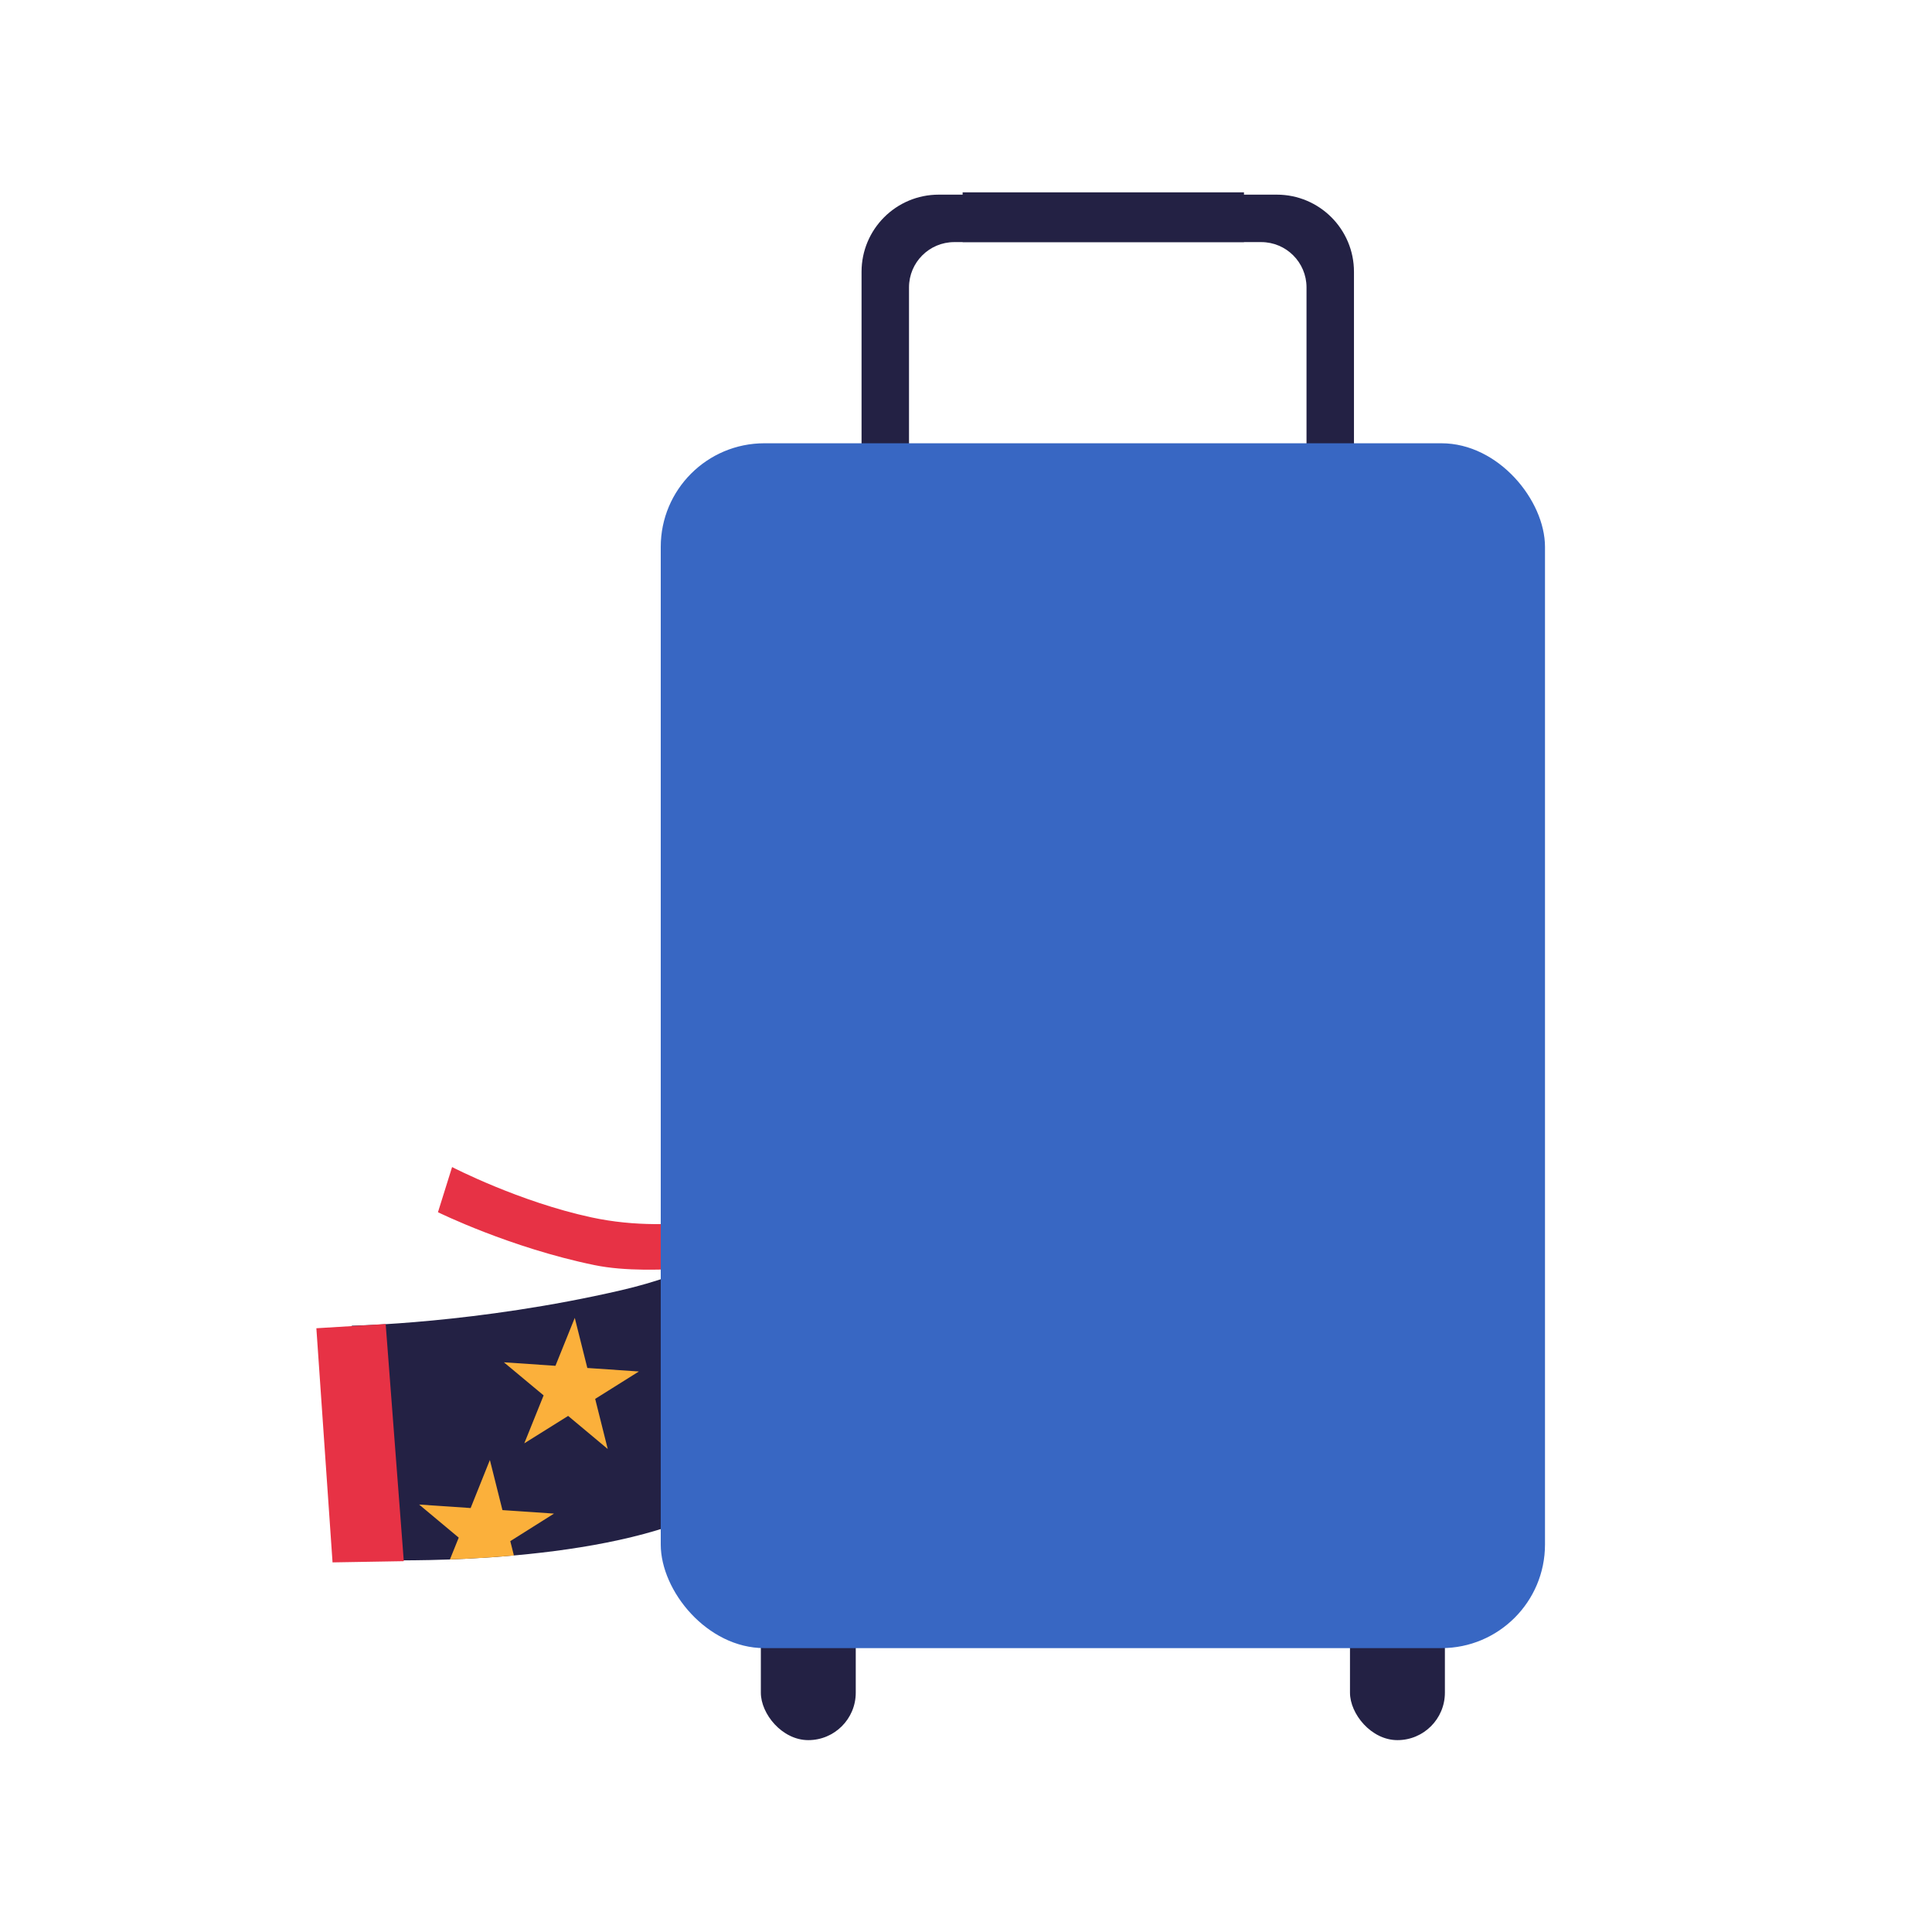 <?xml version="1.0" encoding="UTF-8"?>
<svg id="Layer_1" data-name="Layer 1" xmlns="http://www.w3.org/2000/svg" width="160" height="160" viewBox="0 0 160 160">
  <defs>
    <style>
      .cls-1 {
        fill: #e73245;
      }

      .cls-2 {
        fill: #232144;
      }

      .cls-3 {
        fill: #3867c3;
      }

      .cls-4 {
        fill: #fbb03b;
      }
    </style>
  </defs>
  <path class="cls-1" d="M62.26,104.42s-8.04,1.38-13.03.35c-7-1.44-12.96-4.38-12.96-4.38l1.17-3.74s5.55,2.88,11.55,4.17c7.19,1.55,13.9-.63,13.9-.63l-.62,4.24Z"/>
  <path class="cls-2" d="M77.51,111.26s-6.82,8.91-20.3,14.48c-9.6,3.97-25.64,3.46-25.64,3.46l-2.44-19.41s10.36-.17,22.32-2.94c11.34-2.63,16.07-8.8,16.07-8.8l9.99,13.21Z"/>
  <polygon class="cls-4" points="50.33 120 49.29 115.85 52.91 113.58 48.64 113.29 47.6 109.14 46 113.11 41.73 112.82 45.02 115.56 43.42 119.53 47.05 117.26 50.33 120"/>
  <path class="cls-4" d="M38.98,124.88l1.59-3.97,1.04,4.15,4.27.29-3.62,2.28.3,1.19c-1.92.17-3.72.27-5.3.33l.73-1.81-3.28-2.74,4.27.29Z"/>
  <polygon class="cls-1" points="33.44 129.29 27.54 129.39 26.2 110 31.94 109.65 33.44 129.29"/>
  <g>
    <path class="cls-2" d="M71.35,22.51v78.61h3.93V23.8c0-2.07,1.68-3.75,3.75-3.75h25.42c2.07,0,3.75,1.68,3.75,3.75v77.32h3.93V22.51c0-3.53-2.86-6.39-6.39-6.39h-28c-3.53,0-6.39,2.86-6.39,6.39Z"/>
    <rect class="cls-2" x="79.72" y="15.93" width="23.3" height="4.12"/>
    <g>
      <rect class="cls-2" x="63.01" y="129.95" width="7.86" height="14.16" rx="3.93" ry="3.93"/>
      <rect class="cls-2" x="111.8" y="129.95" width="7.86" height="14.16" rx="3.93" ry="3.93"/>
    </g>
    <rect class="cls-3" x="54.72" y="36.71" width="73.23" height="99.78" rx="8.58" ry="8.58"/>
  </g>
</svg>